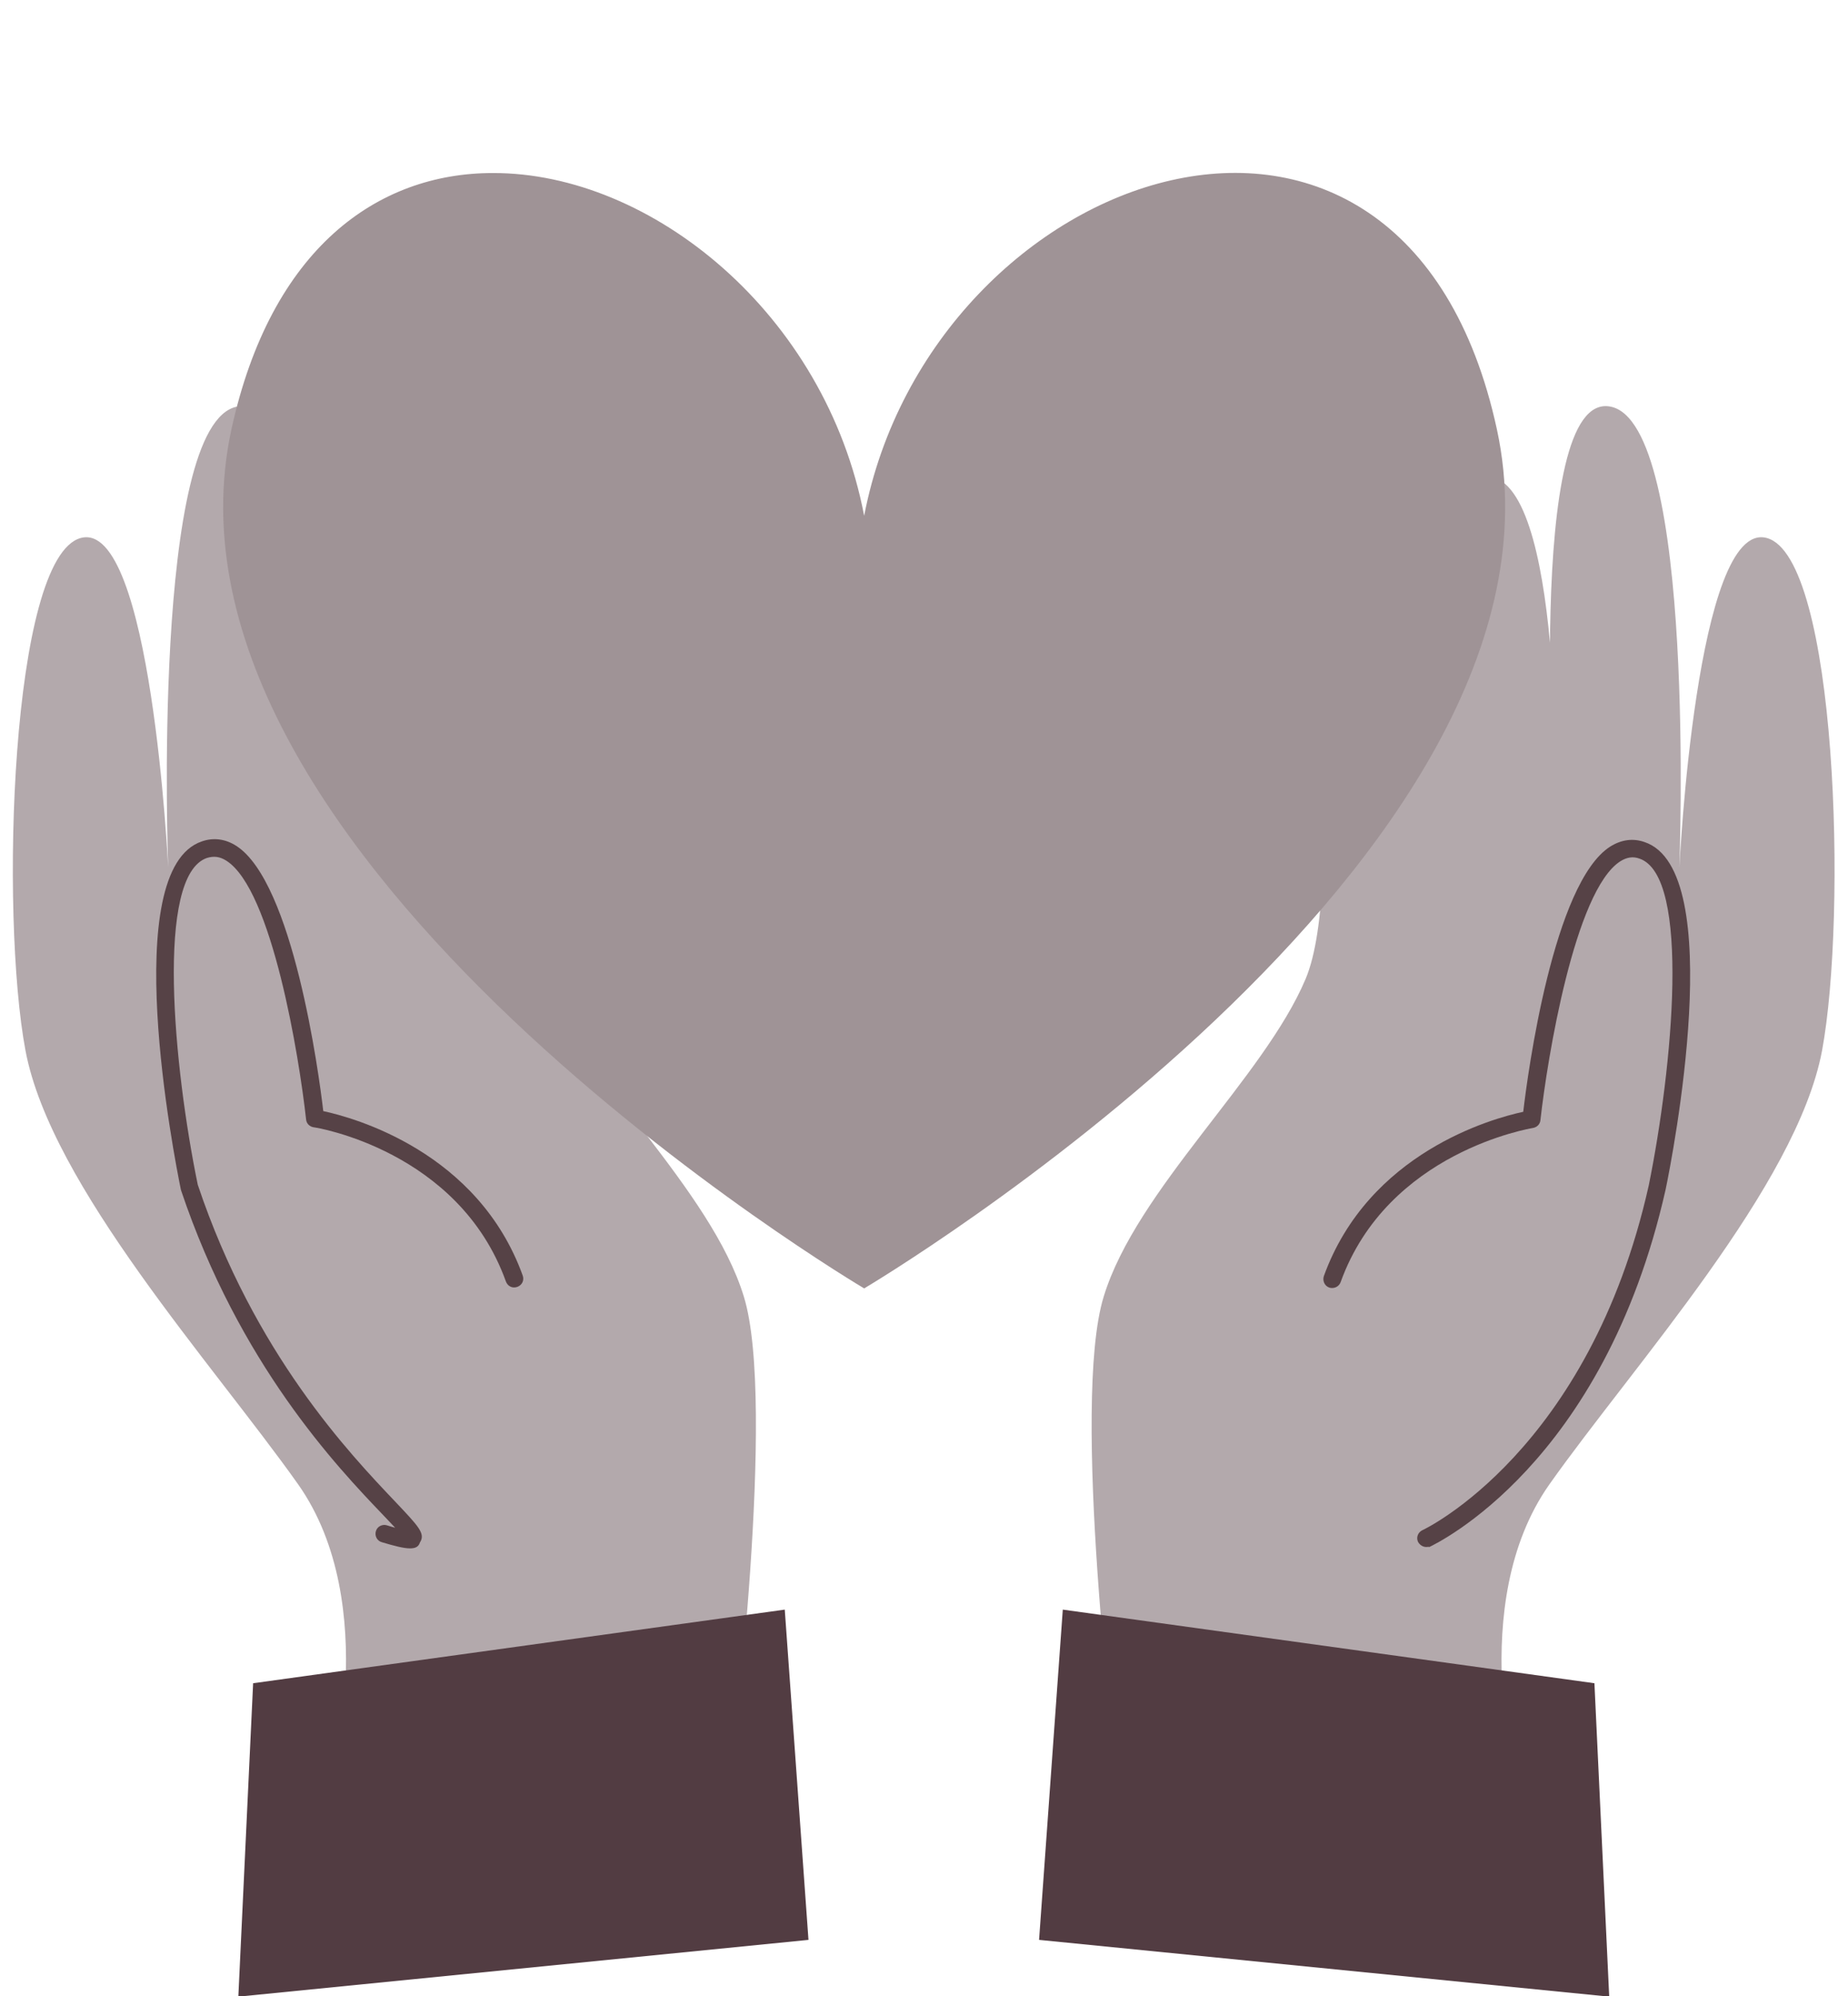 <?xml version="1.0" encoding="UTF-8" standalone="no"?><svg xmlns="http://www.w3.org/2000/svg" xmlns:xlink="http://www.w3.org/1999/xlink" fill="#000000" height="479.3" preserveAspectRatio="xMidYMid meet" version="1" viewBox="28.0 -10.4 443.9 479.3" width="443.9" zoomAndPan="magnify"><g><g><g id="change1_2"><path d="M-290.7,661.4c0,0,15.5-54-9.1-88.9c-24.7-34.9-71.9-86.8-79.3-126.1s-4.4-143.5,16.1-149 c20.5-5.5,25.4,95.8,25.4,95.8s-5-129.3,20.1-134c25.1-4.7,15.9,121.8,15.9,121.8s-2.8-95.9,18.3-101.3 c21.1-5.4,14.8,100.9,14.8,100.9s-3-71.7,19.5-72.8c22.6-1.1,8,89.2,20.1,117.8c12.1,28.7,49.2,61.2,58.7,92.3 c9.6,31-3.5,136-3.5,136L-290.7,661.4z" fill="#b3a9ac" transform="matrix(.826 0 0 .826 347.258 -126.887)"/></g><g id="change2_2"><path d="M-267.3,591.1c-1.8,0-4.5-0.7-8.2-1.8c-1.4-0.4-2.1-1.9-1.7-3.2c0.4-1.4,1.9-2.1,3.2-1.7 c0.9,0.3,1.7,0.5,2.4,0.7c-1-1.1-2.3-2.4-3.5-3.7c-13.6-14.2-41.8-43.9-58.8-94.5c-2-9.8-18.3-93.1,6.1-101.3 c3.4-1.2,6.9-0.7,10,1.3c16.5,10.6,24,65.9,25.3,77.1c8.9,1.9,45,11.8,58,47.8c0.5,1.4-0.2,2.8-1.6,3.3c-1.4,0.5-2.8-0.2-3.3-1.6 c-13.7-38.1-55.4-44.8-55.9-44.8c-1.2-0.2-2.1-1.1-2.2-2.3c-2-18.1-9.9-66.8-23.2-75.2c-1.9-1.2-3.6-1.4-5.6-0.8 c-15.1,5.1-9.7,61-2.7,95c16.5,49.2,44.2,78.2,57.5,92.2c6.7,7.1,8.8,9.2,7.1,11.8C-264.8,590.7-265.8,591.1-267.3,591.1z" fill="#564246" transform="matrix(.826 0 0 .826 347.258 -126.887)"/></g><g id="change3_2"><path d="M-312.9,630.3l154.6-21.4l6.9,96l-165.8,16.5L-312.9,630.3z" fill="#523c42" transform="matrix(.826 0 0 .826 347.258 -126.887)"/></g></g><g><g id="change1_1"><path d="M2505.3,661.4c0,0,15.5-54-9.1-88.9c-24.7-34.9-71.9-86.8-79.3-126.1c-7.3-39.3-4.4-143.5,16.1-149 c20.5-5.5,25.4,95.8,25.4,95.8s-5-129.3,20.1-134c25.1-4.7,15.9,121.8,15.9,121.8s-2.8-95.9,18.3-101.3 c21.1-5.4,14.8,100.9,14.8,100.9s-3-71.7,19.5-72.8c22.6-1.1,8,89.2,20.1,117.8c12.1,28.7,49.2,61.2,58.7,92.3 c9.6,31-3.5,136-3.5,136L2505.3,661.4z" fill="#b3a9ac" transform="matrix(-.826 0 0 .826 2462.03 -126.887)"/></g><g id="change2_1"><path d="M2532,590.7c1,0,1.9-0.6,2.4-1.5c0.6-1.3,0-2.8-1.3-3.4c-0.5-0.2-48.5-23-65.8-100.2 c-6.9-34-12.3-89.9,2.7-95c1.9-0.7,3.7-0.4,5.6,0.8c13.2,8.5,21.2,57.2,23.2,75.2c0.1,1.2,1,2.1,2.2,2.3 c0.4,0.1,42.2,6.8,55.9,44.8c0.5,1.4,2,2,3.3,1.6c1.4-0.5,2-2,1.6-3.3c-13-36-49.1-45.9-58-47.8c-1.3-11.3-8.8-66.6-25.3-77.1 c-3.2-2-6.6-2.5-10-1.3c-24.3,8.2-8.1,91.5-6.1,101c18,79.9,66.7,102.9,68.7,103.9C2531.3,590.6,2531.6,590.7,2532,590.7z" fill="#564246" transform="matrix(-.826 0 0 .826 2462.03 -126.887)"/></g><g id="change3_1"><path d="M2483.1,630.3l154.6-21.4l6.9,96l-165.8,16.5L2483.1,630.3z" fill="#523c42" transform="matrix(-.826 0 0 .826 2462.03 -126.887)"/></g></g><g id="change4_1"><path d="M146.1,13.9c-27.7,0-53.3,18.1-62.8,61.6c-22.3,103.1,152,206.2,152,206.2s174.3-103.1,152-206.2 c-22.3-103.1-135.8-63.4-152,20.7C226,47.6,184.1,13.8,146.1,13.9z" fill="#9f9396" transform="translate(.277 17.244)"/></g></g></svg>